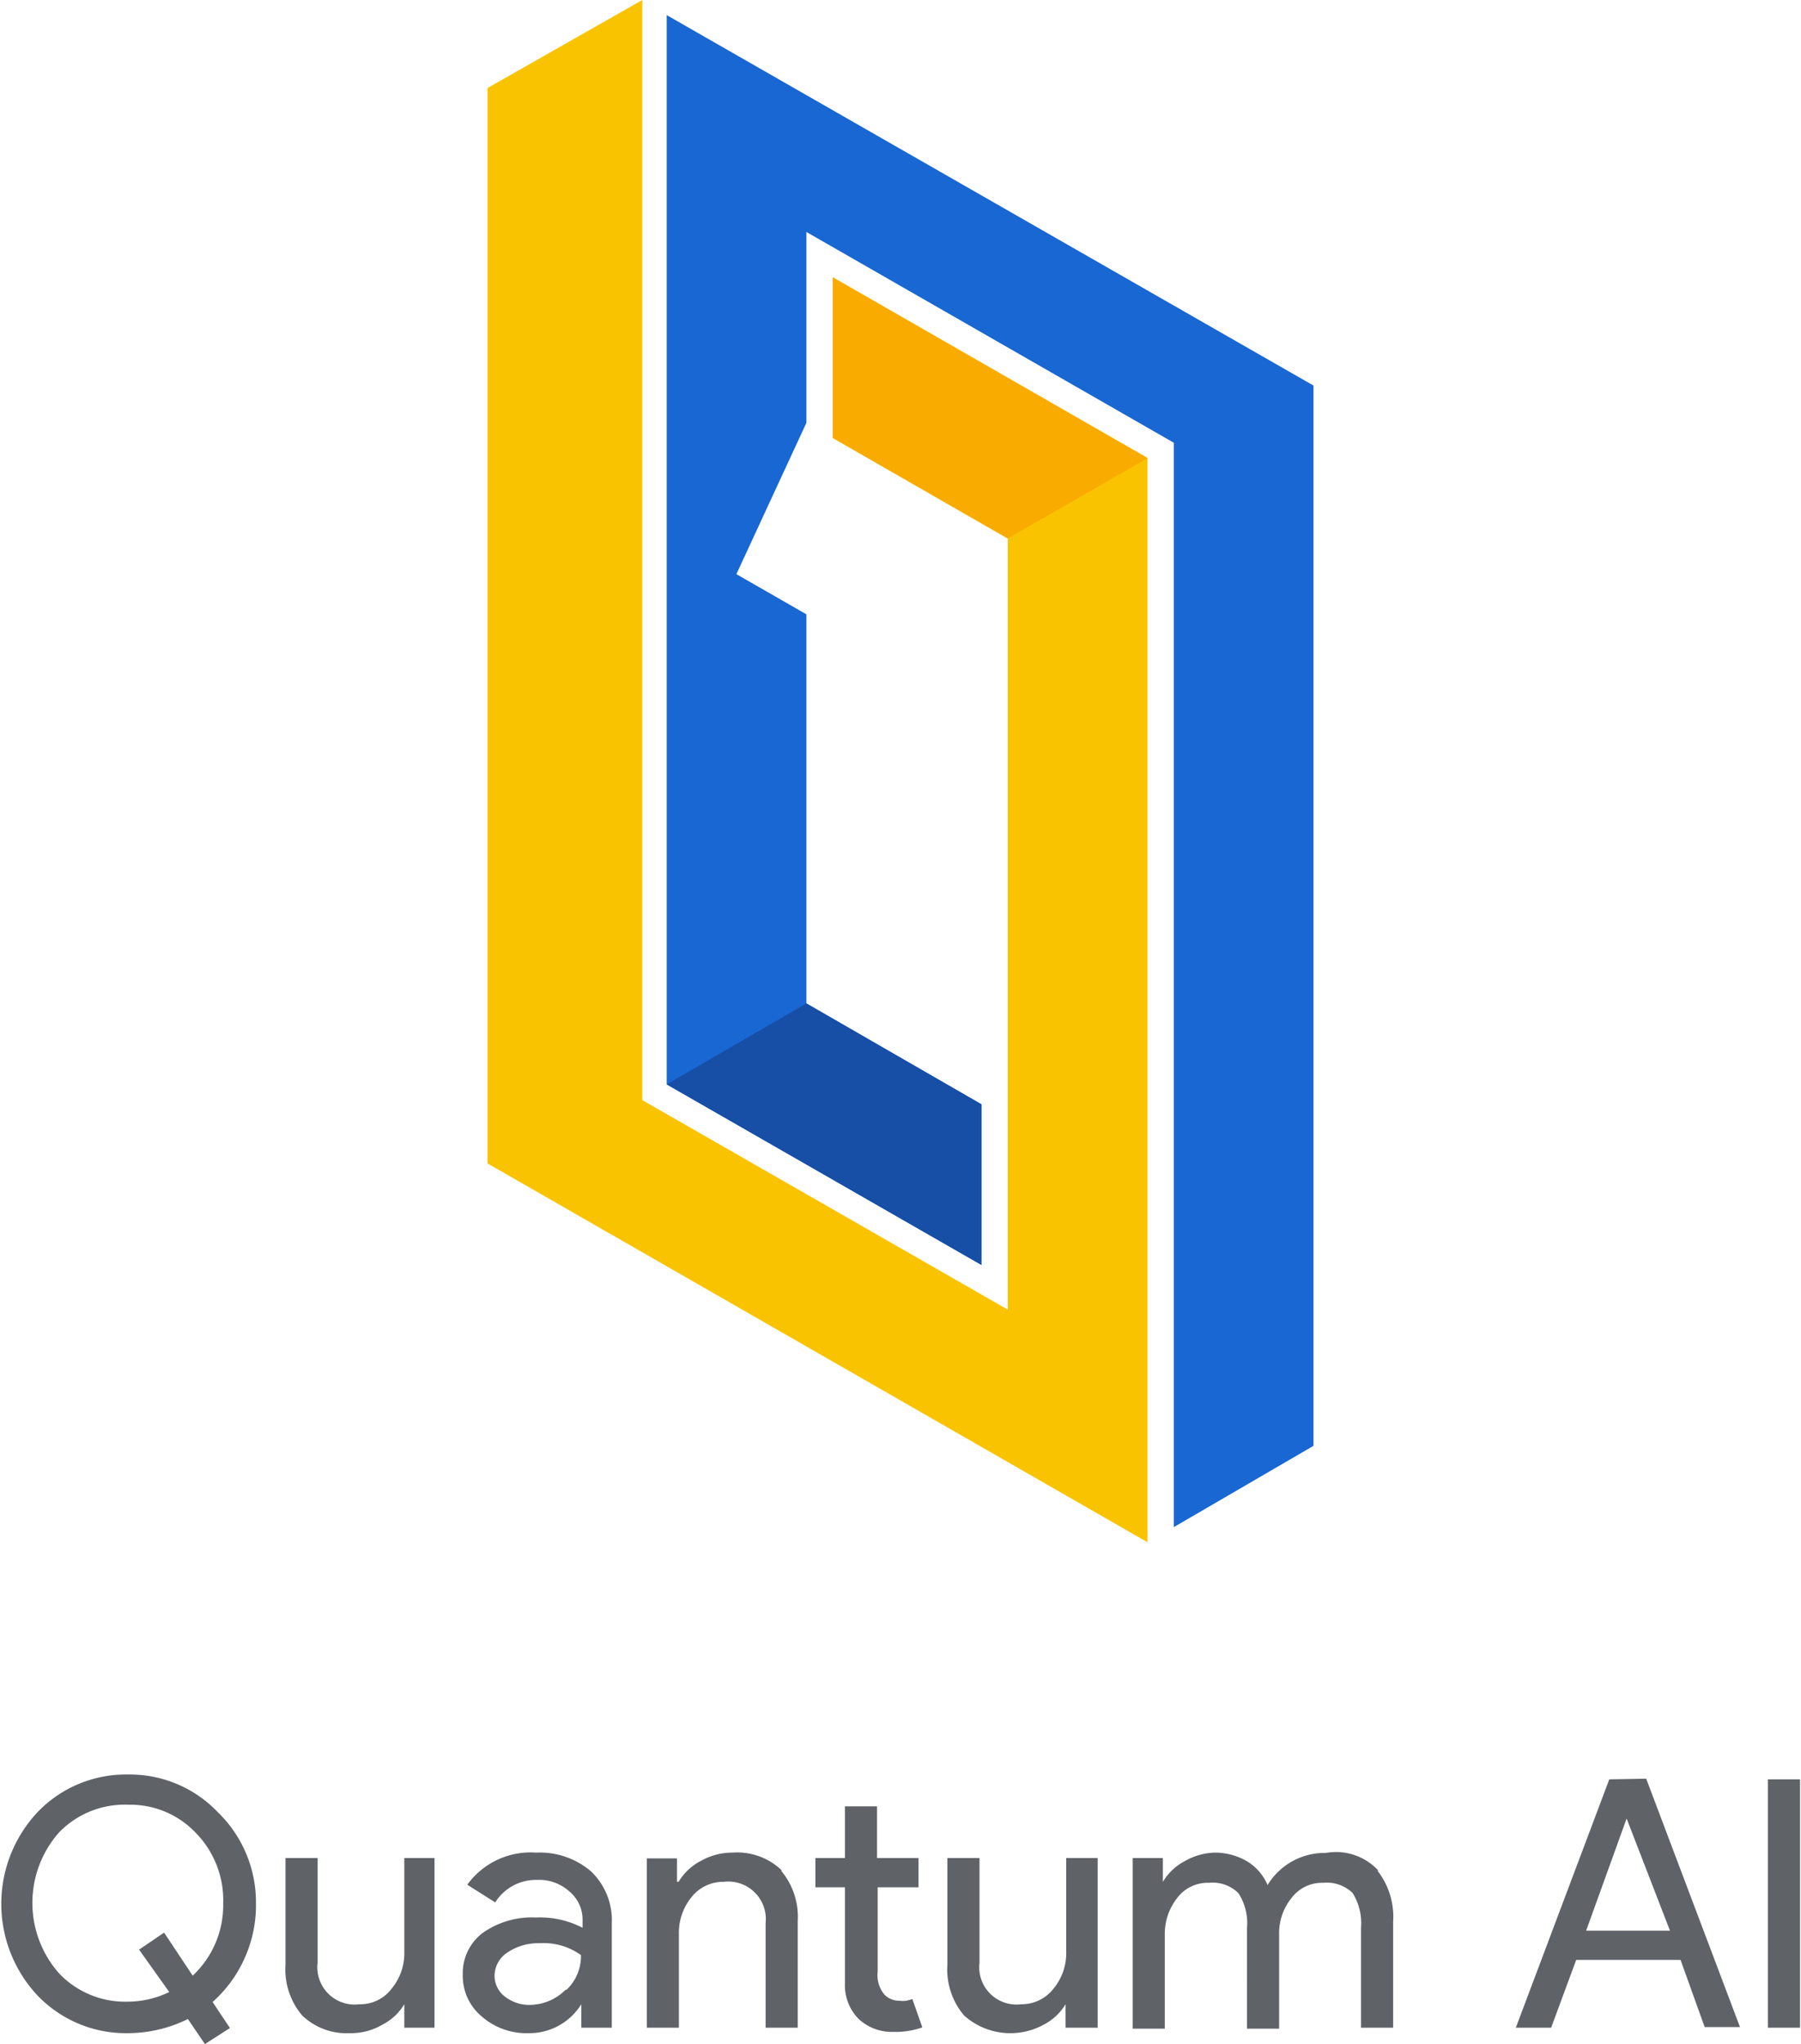 <svg xmlns="http://www.w3.org/2000/svg" width="56.08" height="63.62" viewBox="0 0 56.08 63.62">
  <defs>
    <style>
      .text {fill: rgb(95, 99, 104);}
      @media (prefers-color-scheme: dark) {
        .text {fill: white;}
      }
    </style>
  </defs>
  <g>
    <g>
      <path d="M25.93,8.63v5l5.45,3.13v24L20,34.24V0L15.18,2.74V36.21L35.73,48V14.25Z" style="fill: #fac300"/>
      <path d="M20.76.47V33.75l9.8,5.62v-5l-5.45-3.14V19.12l-2.18-1.25,2.18-4.71V7.22l11.44,6.56V47.53L40.9,45V12Z" style="fill: #1967d2"/>
      <path d="M20.76,33.75l9.8,5.62v-5l-5.45-3.14Z" style="fill: #174ea6"/>
      <path d="M25.93,8.63v5l5.45,3.13,4.35-2.5Z" style="fill: #f9ab00"/>
    </g>
    <path class="text" d="M4,55.23a3.81,3.81,0,0,0-2.82,1.16,4.17,4.17,0,0,0,0,5.73A3.81,3.81,0,0,0,4,63.28a4.22,4.22,0,0,0,1.85-.44l.53.78.78-.5-.54-.81a4,4,0,0,0,1-1.37,4,4,0,0,0,.35-1.69A3.9,3.9,0,0,0,6.78,56.4,3.78,3.78,0,0,0,4,55.23ZM6,61.49l-.89-1.34-.78.53L5.27,62a3,3,0,0,1-1.31.3,2.84,2.84,0,0,1-2.11-.87,3.31,3.31,0,0,1,0-4.41A2.85,2.85,0,0,1,4,56.17a2.81,2.81,0,0,1,2.1.88,3,3,0,0,1,.85,2.2A3,3,0,0,1,6,61.49Zm6.53-3.66h1v5.28h-.94v-.73h0a1.72,1.72,0,0,1-.69.64,1.92,1.92,0,0,1-1,.26,2,2,0,0,1-1.49-.55,2.21,2.21,0,0,1-.52-1.58V57.83h1v3.26a1.16,1.16,0,0,0,1.3,1.29,1.22,1.22,0,0,0,1-.48,1.73,1.73,0,0,0,.4-1.15V57.83Zm4.15-.17a2.43,2.43,0,0,0-2.13,1l.87.55a1.5,1.5,0,0,1,1.31-.7,1.4,1.4,0,0,1,1,.36,1.13,1.13,0,0,1,.41.87V60a2.88,2.88,0,0,0-1.45-.32,2.66,2.66,0,0,0-1.66.48,1.57,1.57,0,0,0-.62,1.3A1.64,1.64,0,0,0,15,62.76a2.11,2.11,0,0,0,1.46.52,1.9,1.9,0,0,0,1.64-.9h0v.73h.95V59.86a2.1,2.1,0,0,0-.64-1.61A2.45,2.45,0,0,0,16.71,57.66Zm.93,4.27a1.59,1.59,0,0,1-1.12.47,1.23,1.23,0,0,1-.77-.26.81.81,0,0,1-.32-.65.87.87,0,0,1,.4-.72,1.72,1.72,0,0,1,1-.29,2,2,0,0,1,1.29.37A1.44,1.44,0,0,1,17.64,61.93Zm15.57-4.1h1v5.28h-1v-.73h0a1.72,1.72,0,0,1-.69.64,2.16,2.16,0,0,1-2.47-.29,2.21,2.21,0,0,1-.52-1.58V57.83h1v3.26a1.16,1.16,0,0,0,1.3,1.29,1.25,1.25,0,0,0,1-.48,1.73,1.73,0,0,0,.4-1.15V57.83Zm22.87-2.45v7.73h-1V55.38Zm-5.94,0-2.91,7.73h1.1L49.08,61h3.25l.75,2.09h1.1l-2.92-7.73Zm-.72,4.71,1.26-3.49h0L52,60.09Zm-6.5-1.87a2.33,2.33,0,0,1,.49,1.59v3.3h-1V60a1.78,1.78,0,0,0-.26-1.08,1.15,1.15,0,0,0-.91-.32,1.19,1.19,0,0,0-1,.48,1.74,1.74,0,0,0-.38,1.14v2.92h-1V60a1.71,1.71,0,0,0-.27-1.08,1.14,1.14,0,0,0-.91-.32,1.19,1.19,0,0,0-1,.48,1.8,1.8,0,0,0-.38,1.14v2.92h-1V57.83h.94v.74h0a1.74,1.74,0,0,1,.69-.65,2,2,0,0,1,.93-.26,2,2,0,0,1,1,.27,1.59,1.59,0,0,1,.64.74,2.08,2.08,0,0,1,1.82-1A1.79,1.79,0,0,1,42.92,58.22Zm-18.57,0a2.23,2.23,0,0,1,.52,1.57v3.32h-1V59.86a1.17,1.17,0,0,0-1.31-1.29,1.25,1.25,0,0,0-1,.48,1.75,1.75,0,0,0-.39,1.14v2.92h-1V57.84h.94v.73h.05a1.74,1.74,0,0,1,.69-.65,2,2,0,0,1,1-.26A2,2,0,0,1,24.35,58.22Zm4.09,4,.31.88a2.5,2.5,0,0,1-.9.14,1.52,1.52,0,0,1-1.07-.39,1.48,1.48,0,0,1-.44-1.11V58.74h-.92v-.91h.92V56.22h1v1.61h1.29v.91H27.33v2.62a.94.94,0,0,0,.21.72.63.63,0,0,0,.46.19.85.85,0,0,0,.23,0Z"/>
  </g>
</svg>
